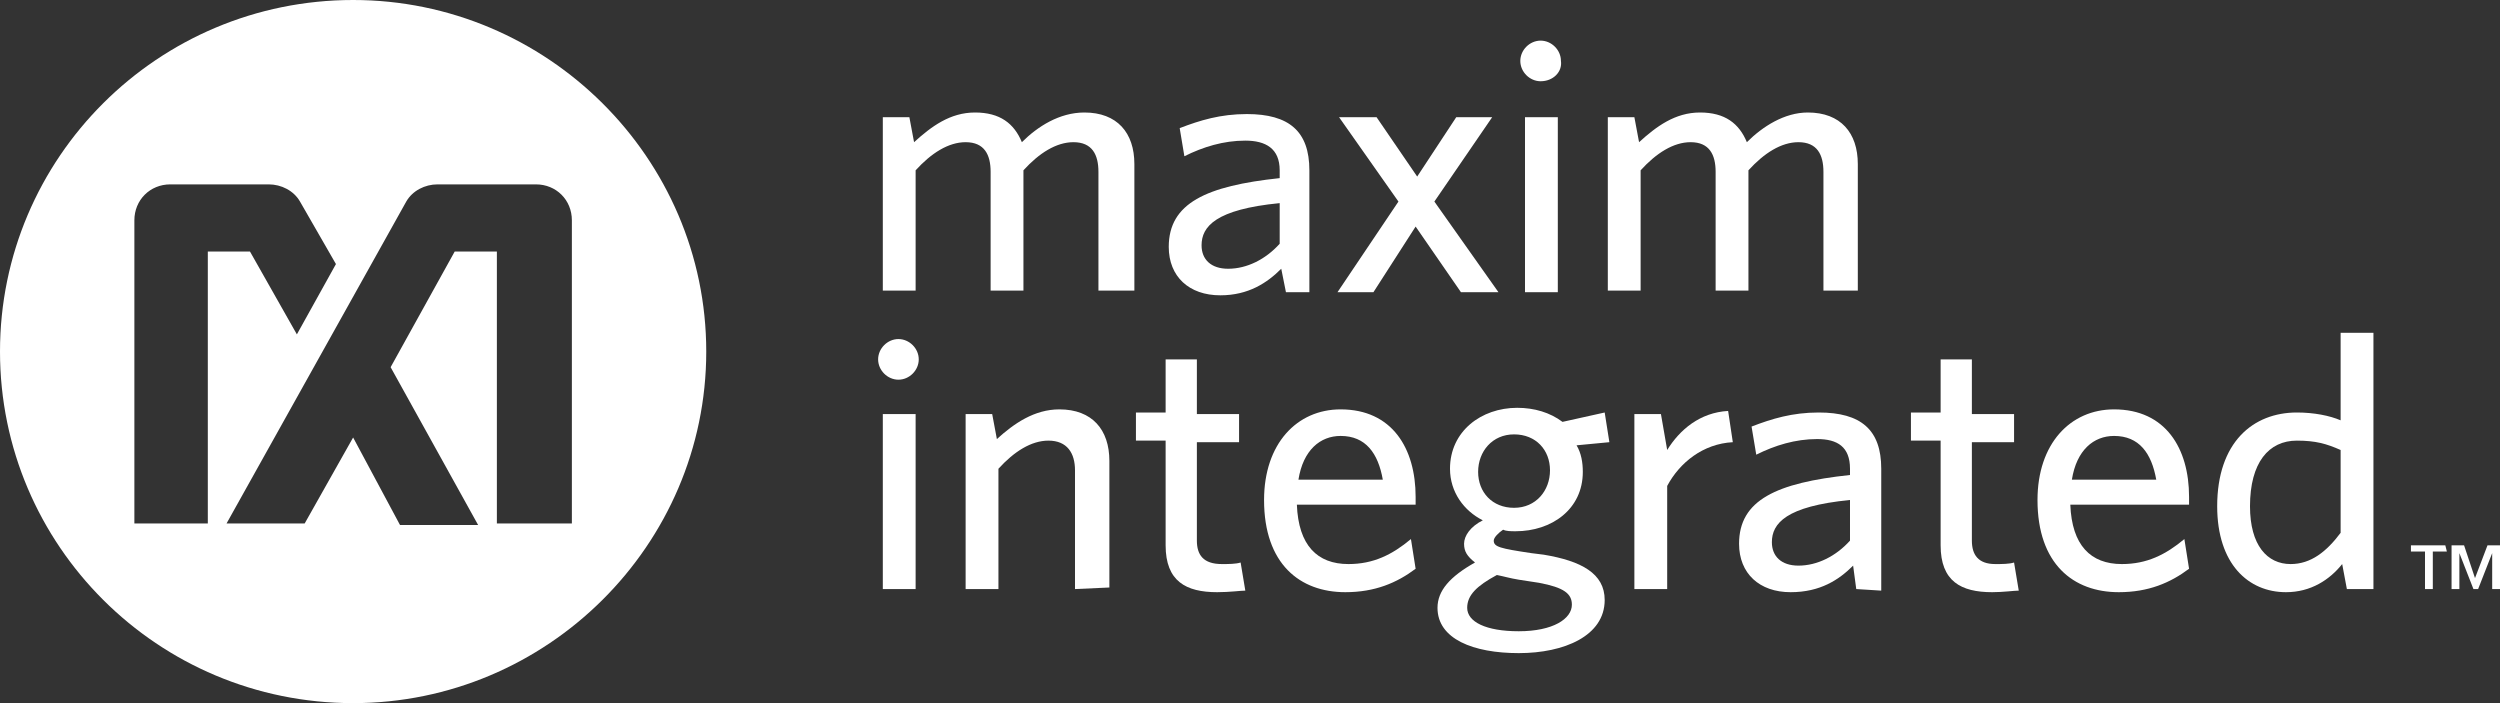 <?xml version="1.0" encoding="utf-8"?>
<!-- Generator: Adobe Illustrator 21.0.0, SVG Export Plug-In . SVG Version: 6.00 Build 0)  -->
<svg version="1.1" id="Layer_1" xmlns="http://www.w3.org/2000/svg" xmlns:xlink="http://www.w3.org/1999/xlink" x="0px" y="0px"
	 viewBox="0 0 160 45" style="enable-background:new 0 0 160 45;" xml:space="preserve">
<rect x="0" y="0" width="160" height="45" fill="#333333" stroke="none"/>
<style type="text/css">
	.st0{fill:#FFFFFF;}
</style>
<g>
	<g>
		<path class="st0" d="M22.6,0C10.1,0,0,10.1,0,22.5C0,34.9,10.1,45,22.6,45C35,45,45.2,34.9,45.2,22.5C45.2,10.1,35,0,22.6,0z
			 M13.3,33.5H8.6V14.1c0-1.3,1-2.3,2.3-2.3h6.3c0.8,0,1.6,0.4,2,1.1l2.3,4L19,21.4l-3-5.3h-2.7V33.5z M36.6,33.5h-4.8V16.1h-2.7
			l-4.1,7.4l5.6,10.1h-5L22.6,28l-3.1,5.5h-5L26,12.9c0.4-0.7,1.2-1.1,2-1.1h6.3c1.3,0,2.3,1,2.3,2.3V33.5z"/>
		<path class="st0" d="M56.5,26.5h2.1v11.2h-2.1V26.5z M57.5,24.3c-0.7,0-1.3-0.6-1.3-1.3c0-0.7,0.6-1.3,1.3-1.3
			c0.7,0,1.3,0.6,1.3,1.3C58.8,23.7,58.2,24.3,57.5,24.3"/>
		<path class="st0" d="M68.8,37.7v-7.6c0-1.1-0.5-1.9-1.7-1.9c-1.1,0-2.2,0.7-3.2,1.8v7.7h-2.1V26.5h1.7l0.3,1.6
			c1.1-1,2.4-1.9,4-1.9c2.1,0,3.2,1.3,3.2,3.3v8.1L68.8,37.7L68.8,37.7z"/>
		<path class="st0" d="M77.9,37.9c-2,0-3.3-0.7-3.3-3v-6.7h-1.9v-1.8h1.9V23h2v3.5h2.7l0,1.8h-2.7v6.3c0,0.9,0.4,1.5,1.6,1.5
			c0.4,0,0.9,0,1.2-0.1l0.3,1.8C79.4,37.8,78.7,37.9,77.9,37.9"/>
		<path class="st0" d="M127.5,37.9c-2,0-3.3-0.7-3.3-3v-6.7h-1.9v-1.8h1.9V23h2v3.5h2.7l0,1.8h-2.7v6.3c0,0.9,0.4,1.5,1.5,1.5
			c0.4,0,0.9,0,1.2-0.1l0.3,1.8C128.9,37.8,128.2,37.9,127.5,37.9"/>
		<path class="st0" d="M85.8,27.9c-1.3,0-2.4,0.9-2.7,2.8h5.4C88.2,29,87.4,27.9,85.8,27.9 M90.6,32.3H83c0.1,2.6,1.3,3.8,3.3,3.8
			c1.6,0,2.8-0.6,4-1.6l0.3,1.9c-1.2,0.9-2.6,1.5-4.5,1.5c-2.9,0-5.2-1.8-5.2-5.9c0-3.6,2.1-5.8,4.9-5.8c3.3,0,4.8,2.5,4.8,5.6V32.3
			z"/>
		<path class="st0" d="M96.9,27.8c-1.4,0-2.3,1.1-2.3,2.4c0,1.3,0.9,2.3,2.3,2.3c1.4,0,2.3-1.1,2.3-2.4
			C99.2,28.8,98.3,27.8,96.9,27.8 M93.9,38.9c0,0.9,1.2,1.5,3.3,1.5c2.2,0,3.4-0.8,3.4-1.7c0-0.7-0.5-1.1-2.1-1.4l-1.3-0.2
			c-0.6-0.1-0.9-0.2-1.4-0.3C94.5,37.5,93.9,38.1,93.9,38.9 M102.7,26.4l0.3,1.9l-2.1,0.2c0.3,0.5,0.4,1.1,0.4,1.7
			c0,2.4-2,3.8-4.3,3.8c-0.3,0-0.6,0-0.8-0.1c-0.3,0.2-0.6,0.5-0.6,0.7c0,0.4,0.4,0.5,2.4,0.8l0.8,0.1c2.4,0.4,3.9,1.2,3.9,2.9
			c0,2.3-2.6,3.4-5.5,3.4c-2.9,0-5.2-0.9-5.2-2.9c0-1.1,0.8-2,2.4-2.9c-0.5-0.4-0.7-0.7-0.7-1.2c0-0.5,0.4-1.1,1.2-1.5
			c-1.2-0.6-2.1-1.8-2.1-3.3c0-2.4,2-3.9,4.3-3.9c1.1,0,2.1,0.3,2.9,0.9L102.7,26.4z"/>
		<path class="st0" d="M106.7,31.1v6.6h-2.1V26.5h1.7l0.4,2.3c0.8-1.3,2.1-2.4,3.9-2.5l0.3,2C109,28.4,107.5,29.6,106.7,31.1"/>
		<path class="st0" d="M118.4,32c-4.1,0.4-5,1.5-5,2.7c0,0.9,0.6,1.5,1.7,1.5c1.2,0,2.4-0.6,3.3-1.6V32z M118.8,37.7l-0.2-1.5
			c-0.9,0.9-2.1,1.7-4,1.7c-2,0-3.3-1.2-3.3-3.1c0-2.8,2.4-3.9,7.1-4.4V30c0-1.4-0.8-1.9-2.1-1.9c-1.4,0-2.7,0.4-3.9,1l-0.3-1.8
			c1.3-0.5,2.6-0.9,4.3-0.9c2.7,0,4,1.1,4,3.6v7.8L118.8,37.7L118.8,37.7z"/>
		<path class="st0" d="M135.3,27.9c-1.3,0-2.4,0.9-2.7,2.8h5.4C137.7,29,136.9,27.9,135.3,27.9 M140.1,32.3h-7.6
			c0.1,2.6,1.3,3.8,3.3,3.8c1.6,0,2.8-0.6,4-1.6l0.3,1.9c-1.2,0.9-2.6,1.5-4.5,1.5c-2.9,0-5.2-1.8-5.2-5.9c0-3.6,2.1-5.8,4.9-5.8
			c3.3,0,4.8,2.5,4.8,5.6V32.3z"/>
		<path class="st0" d="M149.8,28.8c-0.9-0.4-1.6-0.6-2.8-0.6c-1.8,0-3,1.4-3,4.2c0,2.5,1.1,3.7,2.6,3.7c1.3,0,2.3-0.8,3.2-2V28.8z
			 M150.2,37.7l-0.3-1.6c-0.8,1-2,1.8-3.6,1.8c-2.4,0-4.4-1.8-4.4-5.5c0-4.1,2.3-6,5.1-6c1.1,0,2.1,0.2,2.8,0.5v-5.6h2.1v16.4H150.2
			z"/>
		<path class="st0" d="M70.3,18.7V11c0-1.1-0.4-1.9-1.6-1.9c-1.1,0-2.2,0.7-3.2,1.8v7.7h-2.1V11c0-1.1-0.4-1.9-1.6-1.9
			c-1.1,0-2.2,0.7-3.2,1.8v7.7h-2.1V7.5h1.7l0.3,1.6c1.1-1,2.3-1.9,3.9-1.9c1.6,0,2.5,0.7,3,1.9c1-1,2.4-1.9,4-1.9
			c2.1,0,3.2,1.3,3.2,3.3v8.1H70.3z"/>
		<path class="st0" d="M81.9,13c-4.1,0.4-5,1.5-5,2.7c0,0.9,0.6,1.5,1.7,1.5c1.2,0,2.4-0.6,3.3-1.6V13z M82.3,18.7L82,17.2
			c-0.9,0.9-2.1,1.7-3.9,1.7c-2,0-3.3-1.2-3.3-3.1c0-2.8,2.4-3.9,7.1-4.4v-0.5C81.9,9.5,81,9,79.7,9c-1.4,0-2.7,0.4-3.9,1l-0.3-1.8
			c1.3-0.5,2.6-0.9,4.3-0.9c2.7,0,4,1.1,4,3.6v7.8L82.3,18.7L82.3,18.7z"/>
		<path class="st0" d="M97.6,7.5h2.1v11.2h-2.1V7.5z M98.6,5.2c-0.7,0-1.3-0.6-1.3-1.3s0.6-1.3,1.3-1.3c0.7,0,1.3,0.6,1.3,1.3
			C100,4.6,99.4,5.2,98.6,5.2"/>
		<path class="st0" d="M116.7,18.7V11c0-1.1-0.4-1.9-1.6-1.9c-1.1,0-2.2,0.7-3.2,1.8v7.7h-2.1V11c0-1.1-0.4-1.9-1.6-1.9
			c-1.1,0-2.2,0.7-3.2,1.8v7.7h-2.1V7.5h1.7l0.3,1.6c1.1-1,2.3-1.9,3.9-1.9c1.6,0,2.5,0.7,3,1.9c1-1,2.4-1.9,3.9-1.9
			c2.1,0,3.2,1.3,3.2,3.3v8.1H116.7z"/>
	</g>
	<polygon class="st0" points="91.8,12.9 95.5,7.5 93.2,7.5 90.7,11.3 88.1,7.5 85.7,7.5 89.5,12.9 85.6,18.7 87.9,18.7 90.6,14.5 
		93.5,18.7 95.9,18.7 	"/>
	<path class="st0" d="M158.4,37l0.8-2.1h0.8v2.8h-0.5v-2.3h0l-0.9,2.3h-0.3l-0.9-2.3h0v2.3h-0.5v-2.8h0.8L158.4,37z M156.6,35.3
		h-0.9v2.4h-0.5v-2.4h-0.9v-0.4h2.2L156.6,35.3L156.6,35.3z"/>
</g>
</svg>
